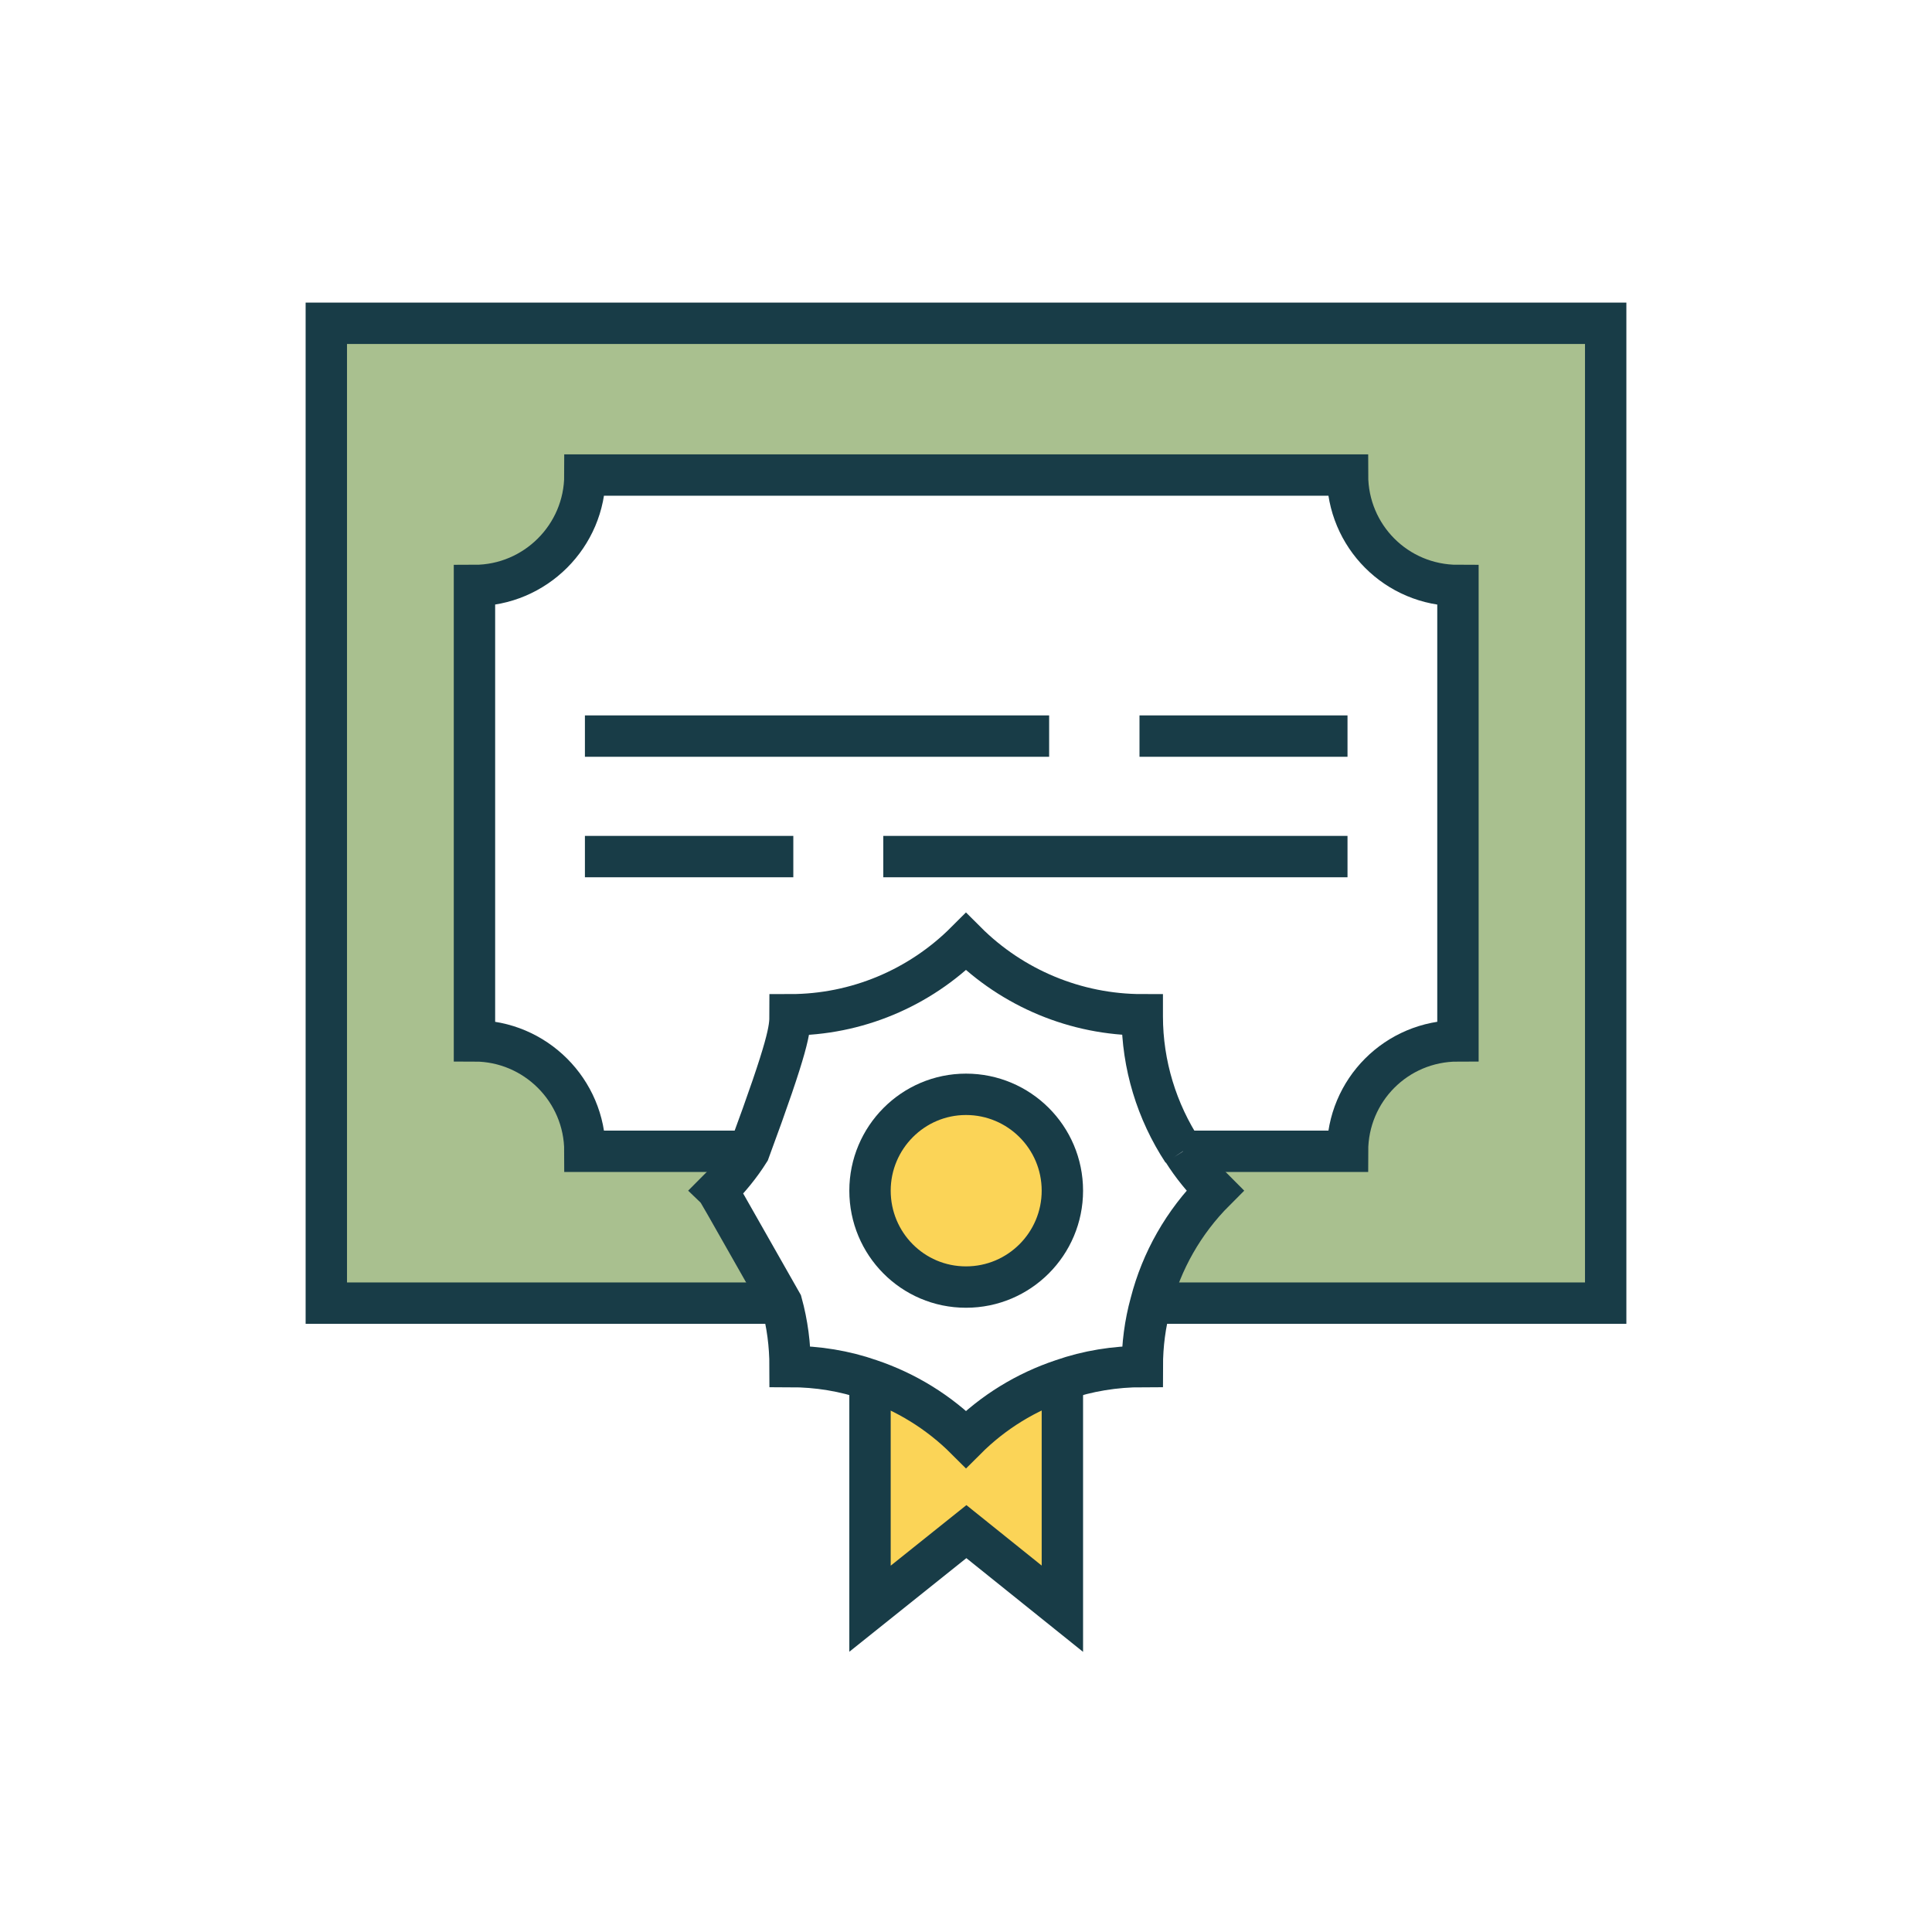 <?xml version="1.0" encoding="UTF-8"?>
<svg id="Icons" xmlns="http://www.w3.org/2000/svg" viewBox="0 0 600 600">
  <defs>
    <style>
      .cls-1 {
        fill: #a9c08f;
      }

      .cls-2 {
        fill: none;
        stroke: #183c47;
        stroke-miterlimit: 10;
        stroke-width: 12.85px;
      }

      .cls-3 {
        fill: #fbd457;
      }
    </style>
  </defs>
  <g>
    <path class="cls-3" d="M329.93,428.51v71.09l-29.81-23.94-29.93,23.94v-71.09c11.1,3.74,21.33,9.98,29.81,18.46,8.48-8.48,18.71-14.72,29.93-18.46Z"/>
    <path class="cls-3" d="M300,339.85c16.59,0,29.93,13.34,29.93,29.93s-13.34,29.93-29.93,29.93-29.81-13.47-29.81-29.93,13.34-29.93,29.81-29.93Z"/>
    <path class="cls-1" d="M377.32,369.78c-3.74-3.74-7.11-7.86-9.85-12.22h51.01c0-18.96,15.21-34.3,34.3-34.3v-141.42c-19.08,0-34.3-15.34-34.3-34.3h-236.83c0,18.96-15.46,34.3-34.3,34.3v141.42c18.83,0,34.3,15.34,34.3,34.3h51.01c-2.74,4.36-6.11,8.48-9.85,12.22.25.25.37.37,19.95,34.92H101.34V100.4h397.33v304.3h-141.3c3.37-13.09,10.23-25.19,19.95-34.92Z"/>
  </g>
  <g>
    <path class="cls-2" d="M367.47,357.55c2.74,4.36,6.11,8.48,9.85,12.22-9.73,9.73-16.59,21.82-19.95,34.92-1.75,6.36-2.62,12.97-2.62,19.7-8.48,0-16.96,1.37-24.82,4.12-11.22,3.74-21.45,9.98-29.93,18.46-8.48-8.48-18.71-14.72-29.81-18.46-7.86-2.74-16.21-4.12-24.82-4.12,0-6.73-.87-13.34-2.62-19.7-19.58-34.55-19.7-34.67-19.95-34.92,3.74-3.74,7.11-7.86,9.85-12.22,12.35-33.42,12.72-37.91,12.72-42.4,20.58,0,40.16-8.23,54.62-22.7,14.47,14.47,34.17,22.7,54.75,22.7v.5c0,14.97,4.49,29.56,12.6,41.9"/>
    <path class="cls-2" d="M329.93,369.78c0,16.46-13.34,29.93-29.93,29.93s-29.81-13.47-29.81-29.93,13.34-29.93,29.81-29.93,29.93,13.34,29.93,29.93Z"/>
    <polyline class="cls-2" points="329.93 428.39 329.93 428.51 329.93 499.6 300.12 475.66 270.19 499.6 270.19 428.51"/>
    <polyline class="cls-2" points="242.76 404.7 101.34 404.7 101.34 100.4 498.66 100.4 498.66 404.7 357.37 404.7 357.24 404.7"/>
    <path class="cls-2" d="M232.66,357.55h-51.01c0-18.96-15.46-34.3-34.3-34.3v-141.42c18.83,0,34.3-15.34,34.3-34.3h236.83c0,18.96,15.21,34.3,34.3,34.3v141.42c-19.08,0-34.3,15.34-34.3,34.3h-51.13"/>
    <line class="cls-2" x1="353.88" y1="228.6" x2="418.48" y2="228.6"/>
    <line class="cls-2" x1="181.65" y1="228.6" x2="325.82" y2="228.6"/>
    <line class="cls-2" x1="246.37" y1="266.02" x2="181.65" y2="266.02"/>
    <line class="cls-2" x1="418.48" y1="266.02" x2="274.31" y2="266.02"/>
  </g>
</svg>
